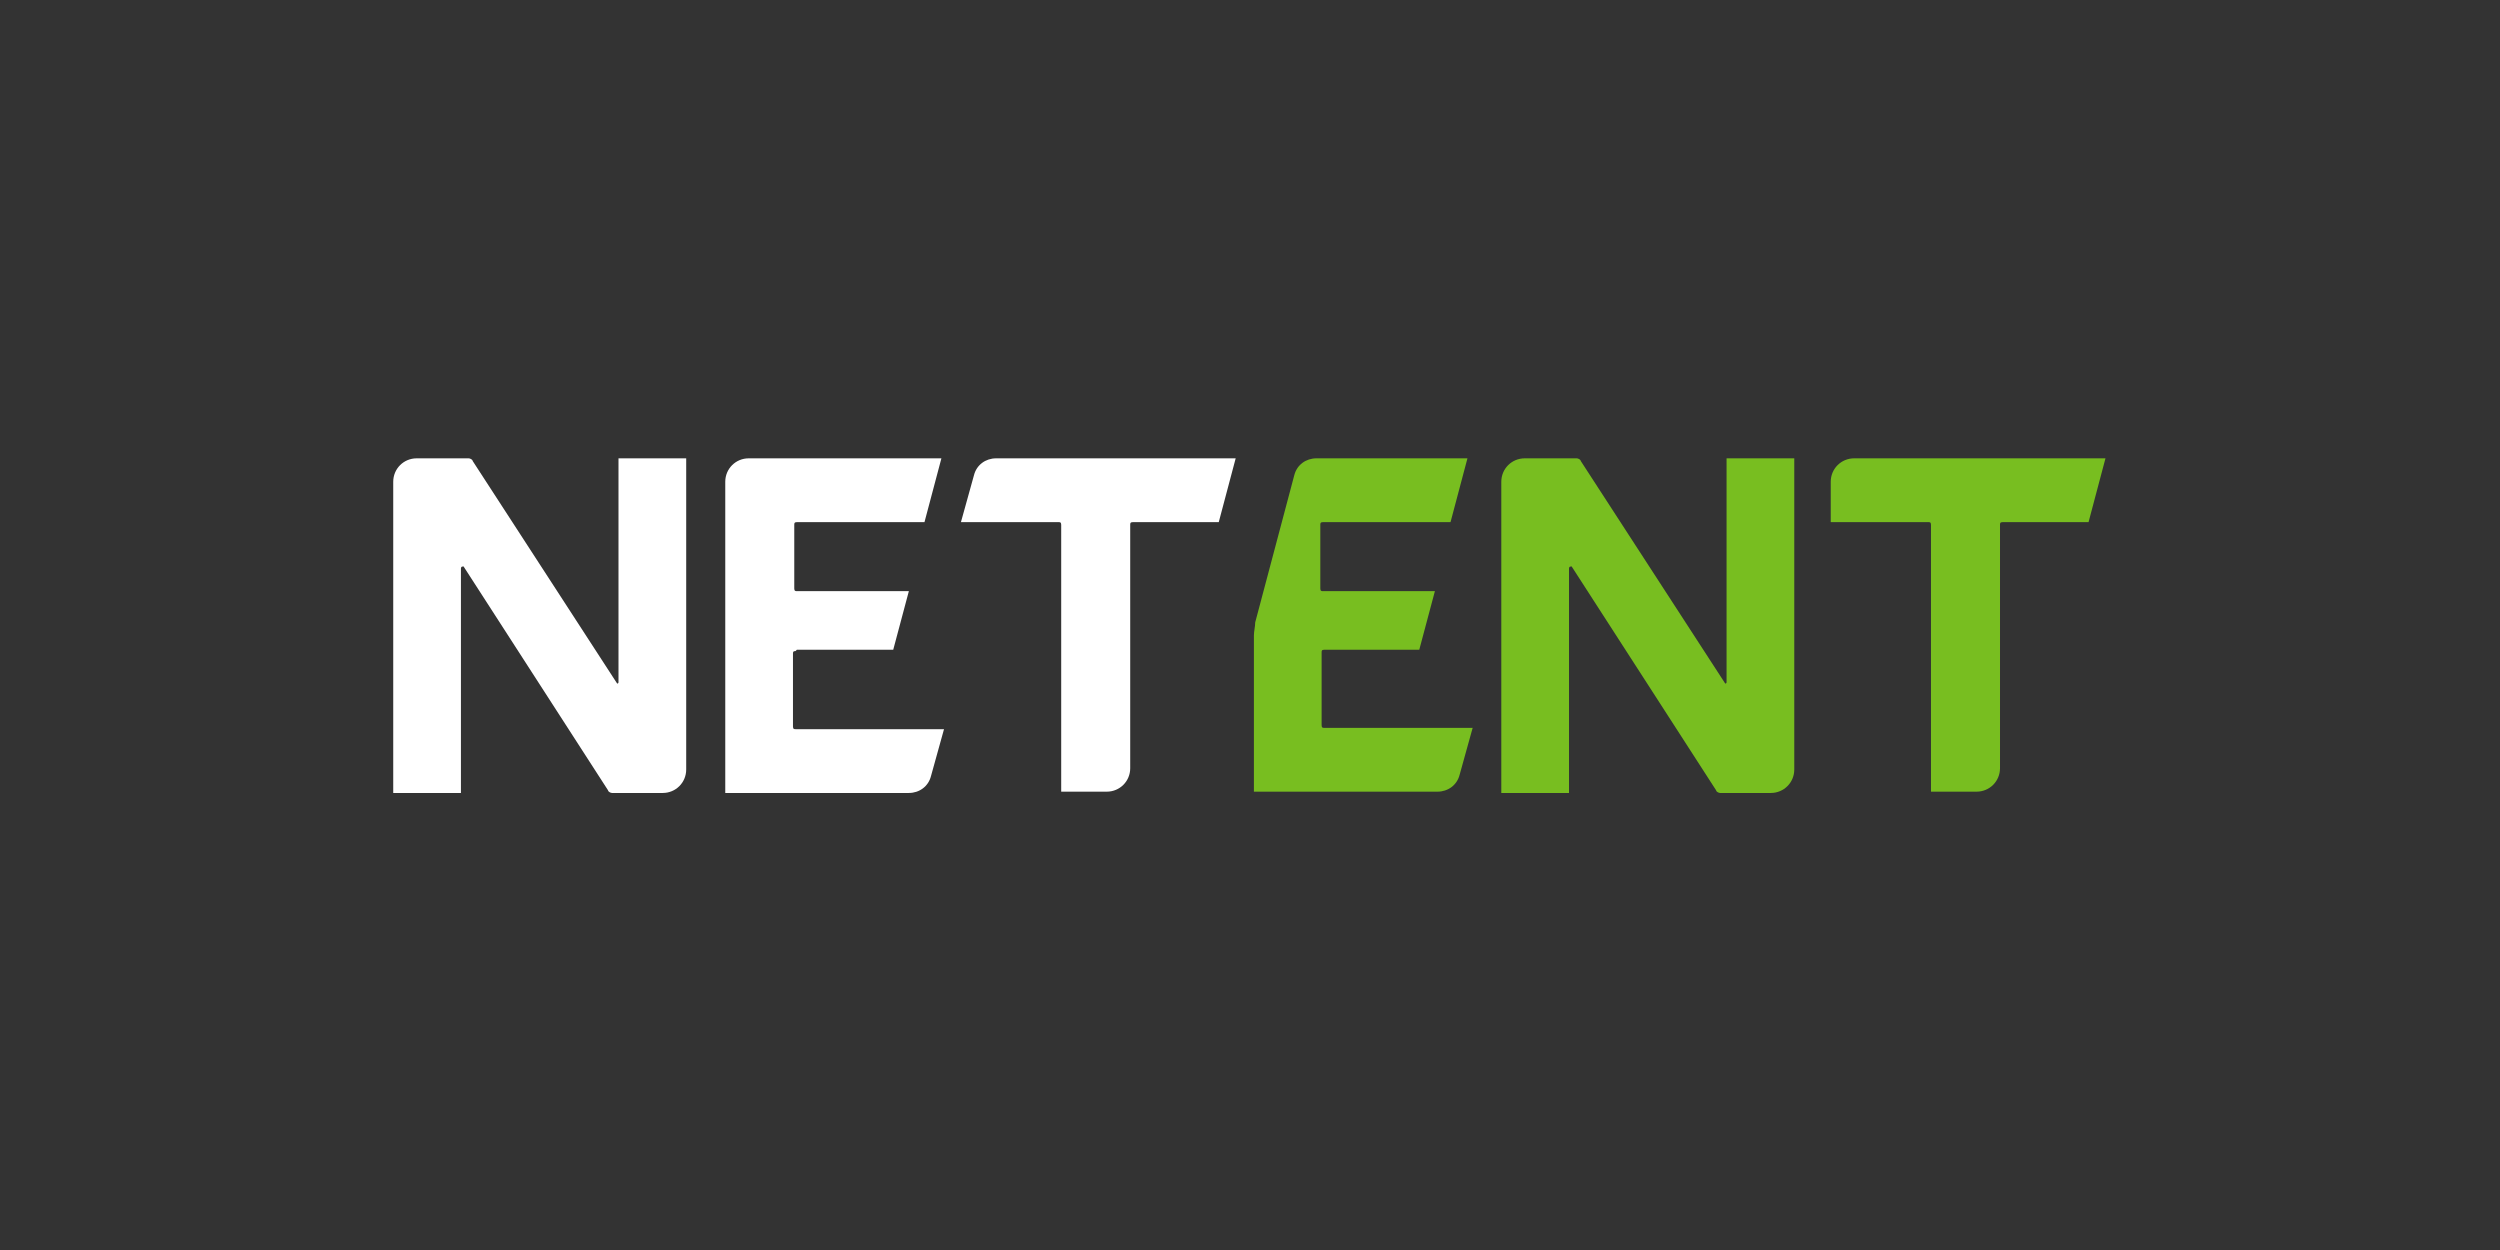 <?xml version="1.0" encoding="UTF-8"?>
<svg id="Calque_1" xmlns="http://www.w3.org/2000/svg" version="1.1" viewBox="0 0 192 96">
  <rect x="0" y="0" width="192" height="96" fill="#333333" stroke="none"/>
  <!-- Generator: Adobe Illustrator 29.4.0, SVG Export Plug-In . SVG Version: 2.1.0 Build 152)  -->
  <defs>
    <style>
      .st0 {
        fill: #78be20;
      }

      .st1 {
        fill: #fff;
      }
    </style>
  </defs>
  <g id="whiteGreen">
    <g>
      <path class="st1" d="M47.4,52.5h0l-11.1-17.1c0-.1-.2-.2-.3-.2h-4c-1,0-1.8.8-1.8,1.8v23.9h5.2v-17.2c0-.1,0-.2.2-.2h0l11.1,17.2c0,.1.2.2.3.2h3.9c1,0,1.8-.8,1.8-1.8v-23.9h-5.2v17.2c0,0,0,.1-.1.1h0Z"/>
      <path class="st0" d="M161.7,35.2h-19.3c-1,0-1.8.8-1.8,1.8v3.1h7.5c.1,0,.2,0,.2.2v20.5h3.5c1,0,1.8-.8,1.8-1.8v-18.7c0-.1,0-.2.2-.2h6.6l1.3-4.9h0Z"/>
      <path class="st0" d="M132.5,52.5h0l-11.1-17.1c0-.1-.2-.2-.3-.2h-4c-1,0-1.8.8-1.8,1.8v23.9h5.2v-17.2c0-.1,0-.2.2-.2h0l11.1,17.2c0,.1.2.2.3.2h3.9c1,0,1.8-.8,1.8-1.8v-23.9h-5.2v17.2c0,0,0,.1-.1.1h0Z"/>
      <path class="st1" d="M74.8,36.5l-1,3.6h7.5c.1,0,.2,0,.2.2v20.5h3.5c1,0,1.8-.8,1.8-1.8v-18.7c0-.1,0-.2.2-.2h6.6l1.3-4.9h-18.4c-.8,0-1.5.5-1.7,1.3h0Z"/>
      <path class="st1" d="M61.2,49.9h7.4l1.2-4.5h-8.6c-.1,0-.2,0-.2-.2v-4.9c0-.1,0-.2.2-.2h9.8l1.3-4.9h-14.8c-1,0-1.8.8-1.8,1.8v23.9h14.1c.8,0,1.5-.5,1.7-1.3l1-3.6h-11.4c-.1,0-.2,0-.2-.2v-5.6c0-.1,0-.2.2-.2h0Z"/>
      <path class="st0" d="M101.6,49.9h7.4l1.2-4.5h-8.6c-.1,0-.2,0-.2-.2v-4.9c0-.1,0-.2.2-.2h9.8l1.3-4.9h-11.6c-.8,0-1.5.5-1.7,1.3l-3,11.3c0,.3-.1.7-.1,1v12h14.1c.8,0,1.5-.5,1.7-1.3l1-3.6h-11.4c-.1,0-.2,0-.2-.2v-5.6c0-.1,0-.2.2-.2h0Z"/>
    </g>
  </g>
</svg>
